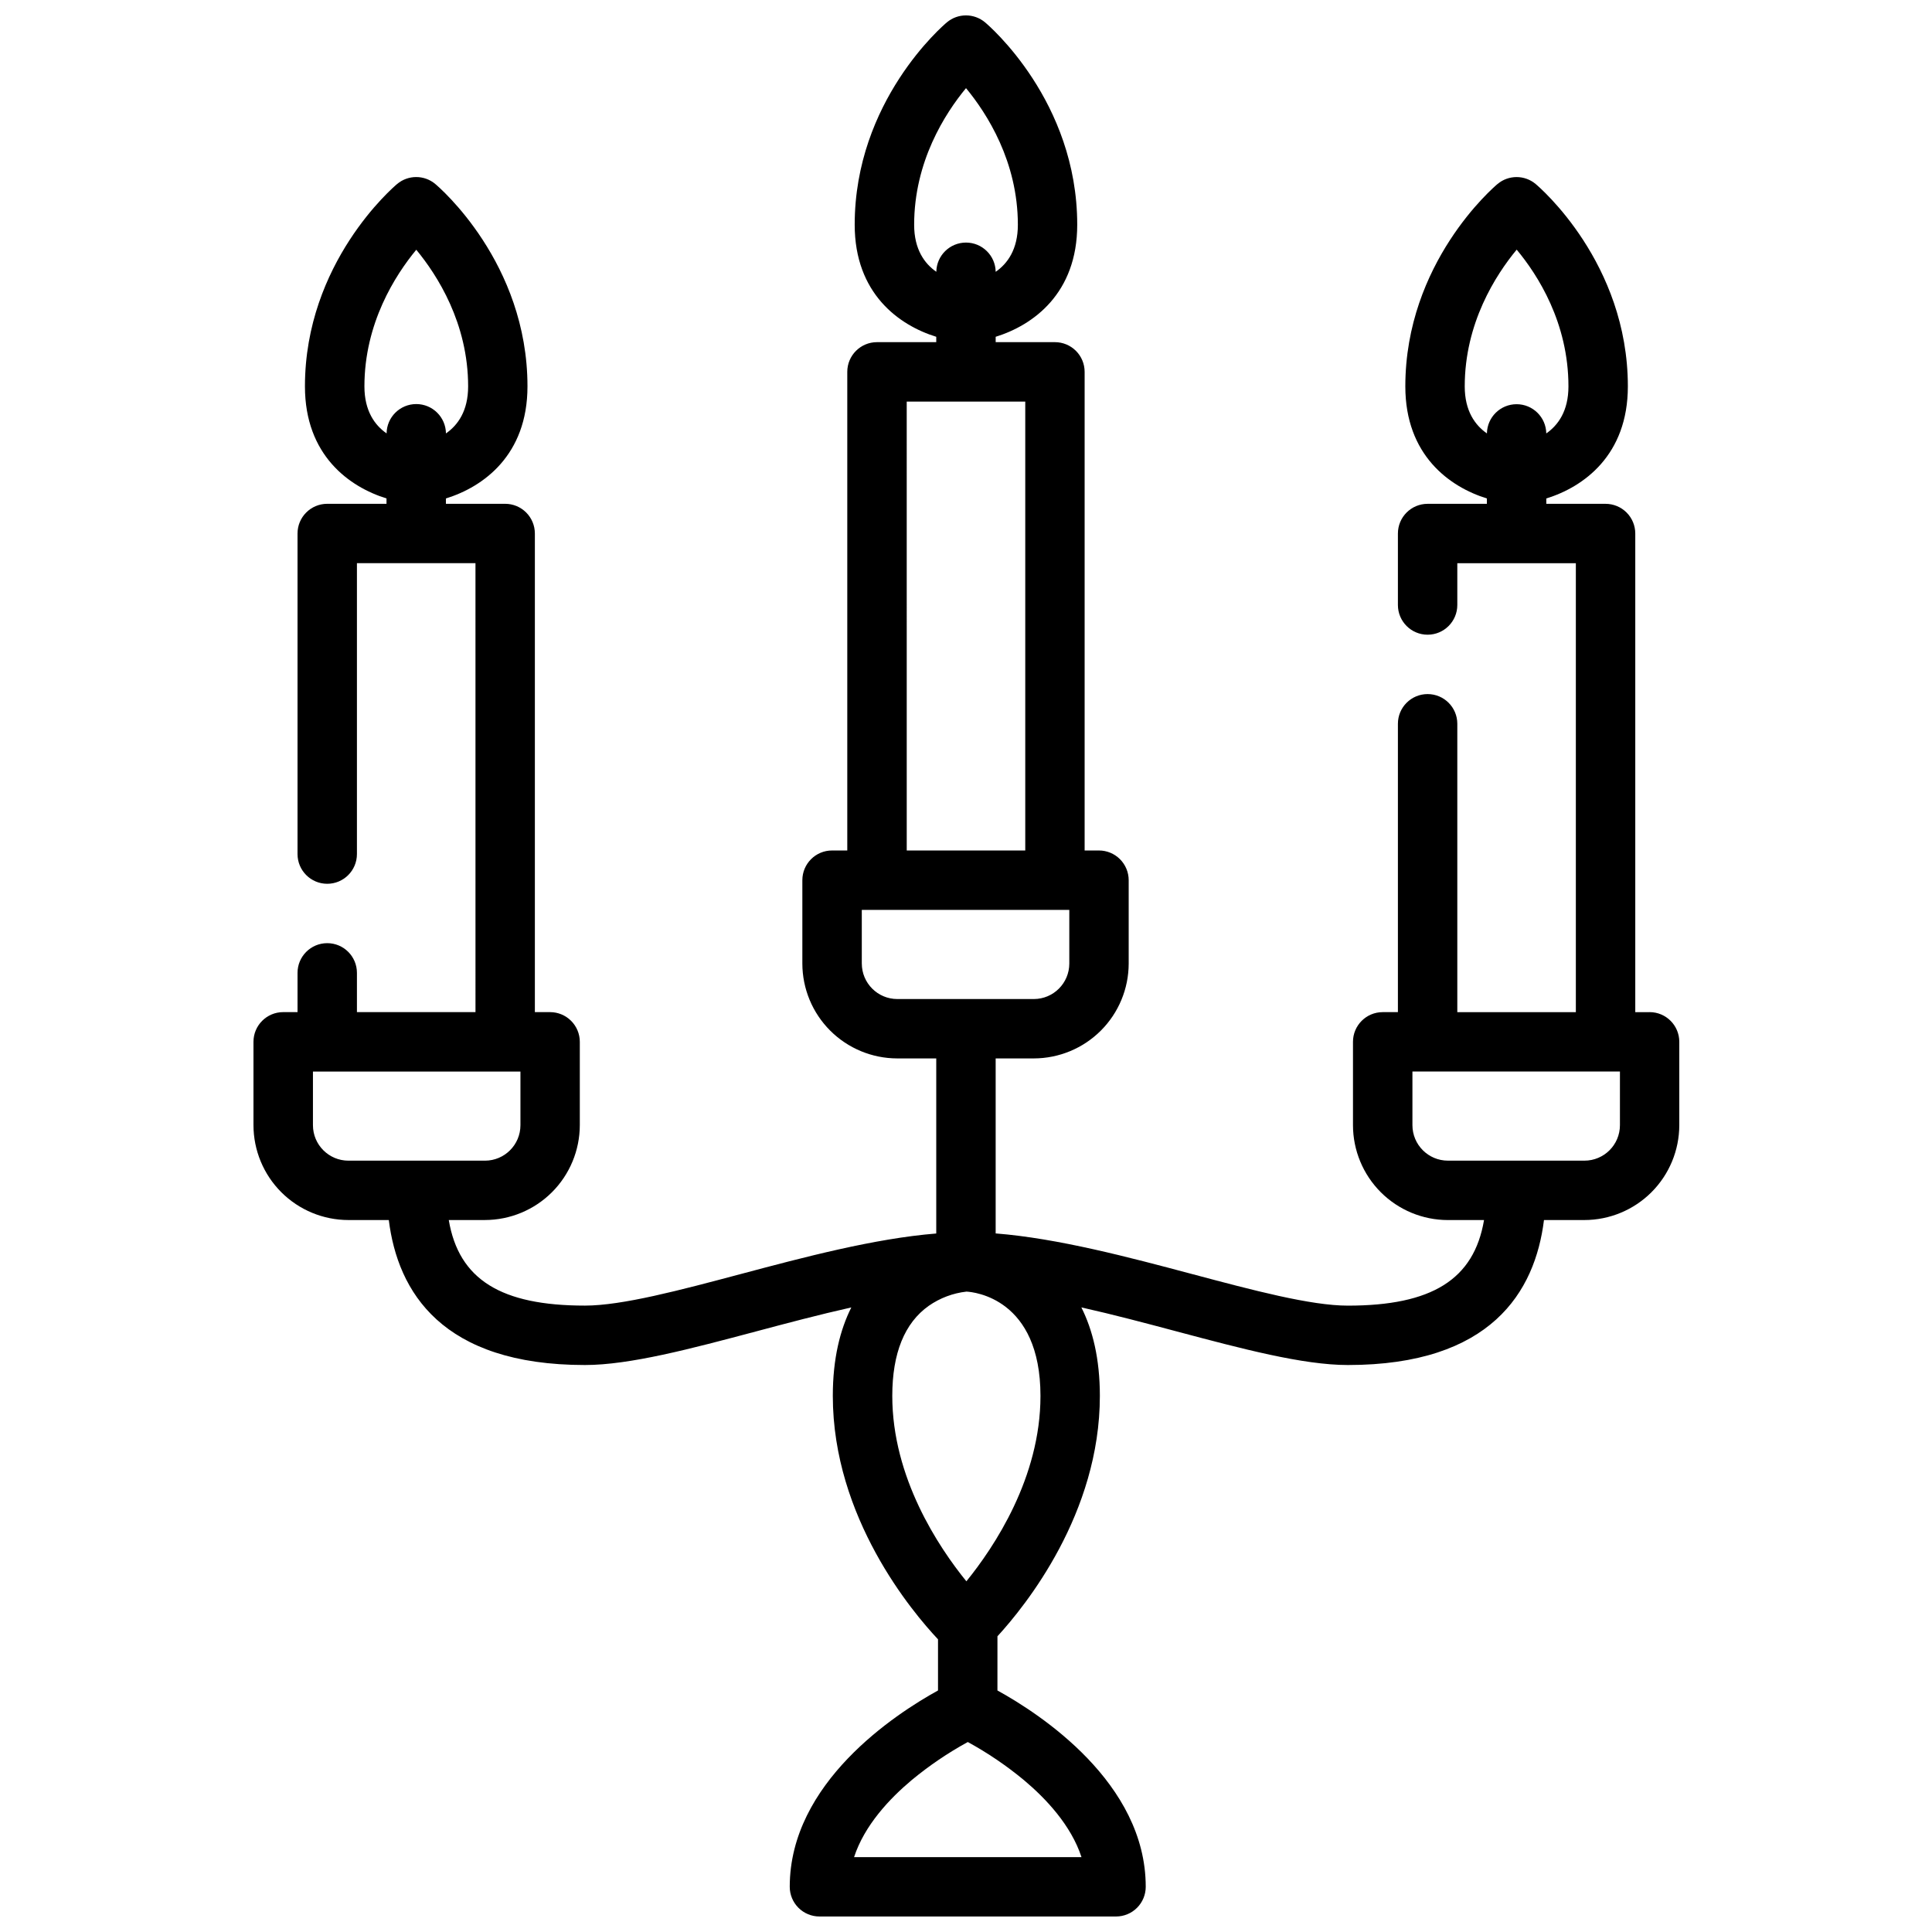 <?xml version="1.0" encoding="UTF-8"?>
<!-- Uploaded to: ICON Repo, www.svgrepo.com, Generator: ICON Repo Mixer Tools -->
<svg width="800px" height="800px" version="1.1" viewBox="144 144 512 512" xmlns="http://www.w3.org/2000/svg">
 <defs>
  <clipPath id="a">
   <path d="m211 148.09h379v503.81h-379z"/>
  </clipPath>
 </defs>
 <g clip-path="url(#a)">
  <path d="m581.17 412.23h-3.805v-126.84c0-2.086-0.828-4.09-2.305-5.566s-3.481-2.305-5.566-2.305h-15.707v-1.418c9.891-3.062 21.613-11.465 21.613-29.695 0-32.777-23.43-52.801-24.43-53.637v-0.004c-2.926-2.453-7.188-2.453-10.113 0-0.996 0.836-24.43 20.859-24.43 53.637 0 18.23 11.727 26.637 21.613 29.695v1.418l-15.707 0.004c-4.348 0-7.871 3.523-7.871 7.871v18.938c0 4.348 3.523 7.875 7.871 7.875 4.348 0 7.871-3.527 7.871-7.875v-11.07h31.414v118.97h-31.414v-76.418c0-4.348-3.523-7.871-7.871-7.871-4.348 0-7.871 3.523-7.871 7.871v76.414h-4.035v0.004c-4.348 0-7.871 3.523-7.871 7.871v22.086c0.008 6.668 2.66 13.059 7.371 17.773 4.715 4.711 11.105 7.363 17.773 7.371h9.586c-2.664 15.793-13.883 22.68-36.09 22.68-9.828 0-25.105-4.066-41.277-8.371-16.832-4.481-35.594-9.465-52.055-10.766v-46.379h10.109c6.664-0.008 13.059-2.66 17.77-7.371 4.715-4.715 7.367-11.105 7.375-17.773v-22.086c0-2.09-0.832-4.09-2.309-5.566s-3.477-2.309-5.566-2.309h-3.801v-126.84c0-2.09-0.828-4.09-2.305-5.566-1.477-1.477-3.481-2.305-5.566-2.305h-15.703v-1.422c9.891-3.062 21.613-11.465 21.613-29.695 0-32.777-23.434-52.801-24.43-53.637-2.926-2.453-7.188-2.453-10.113 0-0.996 0.836-24.43 20.859-24.43 53.637 0 18.23 11.723 26.637 21.613 29.695v1.422h-15.707c-4.348 0-7.871 3.523-7.871 7.871v126.84h-4.035c-4.348 0-7.871 3.527-7.871 7.875v22.09-0.004c0.008 6.668 2.66 13.059 7.375 17.773s11.105 7.363 17.77 7.371h10.34v46.398c-16.402 1.328-35.066 6.285-51.82 10.746-16.172 4.305-31.449 8.363-41.277 8.363-22.223 0-33.426-6.883-36.09-22.68h9.586c6.664-0.008 13.051-2.66 17.766-7.371 4.711-4.711 7.363-11.102 7.375-17.766v-22.086c0-2.09-0.832-4.09-2.309-5.566-1.477-1.477-3.477-2.305-5.566-2.305h-4.035v-126.84c0-2.086-0.828-4.09-2.305-5.566-1.477-1.477-3.477-2.305-5.566-2.305h-15.699v-1.418c9.891-3.062 21.613-11.465 21.613-29.695 0-32.777-23.43-52.801-24.43-53.637v-0.004c-2.926-2.453-7.188-2.453-10.113 0-0.996 0.836-24.43 20.859-24.43 53.637 0 18.23 11.723 26.637 21.613 29.695v1.418l-15.707 0.004c-4.348 0-7.871 3.523-7.871 7.871v84.953c0 4.348 3.523 7.875 7.871 7.875 4.348 0 7.871-3.527 7.871-7.875v-77.086h31.414l0.004 118.97h-31.418v-10.402c0-4.348-3.523-7.871-7.871-7.871-4.348 0-7.871 3.523-7.871 7.871v10.398l-3.801 0.004c-4.348 0-7.875 3.523-7.875 7.871v22.086c0.008 6.668 2.66 13.059 7.375 17.773 4.711 4.711 11.105 7.363 17.77 7.371h10.719c2.363 19.02 14.062 38.422 51.98 38.422 11.887 0 28.129-4.324 45.324-8.898 8.156-2.172 16.789-4.469 25.266-6.363-2.961 5.902-4.902 13.543-4.902 23.445 0 32.273 21.059 57.262 27.879 64.508v13.555c-11.293 6.227-39.293 24.445-39.293 52.027 0 2.086 0.828 4.09 2.305 5.566 1.477 1.477 3.481 2.305 5.566 2.305h78.598c2.09 0 4.09-0.828 5.566-2.305 1.477-1.477 2.305-3.481 2.305-5.566 0-27.582-28.004-45.801-39.301-52.027l0.004-14.355c7.477-8.152 27.141-32.527 27.141-63.711 0-9.906-1.941-17.547-4.902-23.449 8.484 1.898 17.129 4.199 25.289 6.371 17.195 4.578 33.438 8.898 45.328 8.898 37.875 0 49.613-19.348 51.98-38.422h10.715c6.664-0.008 13.055-2.66 17.77-7.371 4.715-4.715 7.367-11.105 7.375-17.773v-22.086c0-4.348-3.523-7.871-7.867-7.871zm-49-165.83c0-16.75 8.191-29.504 13.77-36.242 5.57 6.691 13.715 19.359 13.715 36.242 0 6.531-2.754 10.293-5.875 12.461-0.066-4.297-3.57-7.742-7.863-7.742-4.297 0-7.801 3.445-7.867 7.742-3.125-2.176-5.879-5.938-5.879-12.461zm-145.91-42.832c0-16.727 8.168-29.465 13.742-36.211 5.574 6.746 13.742 19.484 13.742 36.211 0 6.531-2.754 10.293-5.875 12.461h-0.004c-0.066-4.293-3.566-7.742-7.863-7.746-4.297 0-7.797 3.445-7.867 7.742-3.121-2.172-5.875-5.934-5.875-12.457zm-1.969 46.859h31.414v118.96h-31.41zm-11.906 148.93v-14.219h54.992v14.219-0.004c-0.004 5.191-4.211 9.395-9.398 9.402h-36.191c-5.188-0.008-9.391-4.211-9.398-9.398zm-131.81-152.96c0-16.727 8.168-29.465 13.742-36.211 5.574 6.746 13.742 19.484 13.742 36.211 0 6.531-2.754 10.293-5.875 12.461h-0.004c-0.047-4.309-3.555-7.777-7.867-7.777-4.309 0-7.816 3.469-7.863 7.777-3.125-2.176-5.875-5.938-5.875-12.461zm-13.641 195.79v-14.215h54.988v14.215c-0.004 5.191-4.211 9.395-9.398 9.402h-36.191c-5.188-0.008-9.395-4.211-9.398-9.402zm203.67 193.97h-60.266c2.754-8.445 9.441-15.531 15.262-20.41 4.625-3.828 9.605-7.211 14.875-10.094 5.266 2.883 10.25 6.262 14.875 10.094 5.816 4.879 12.5 11.965 15.254 20.41zm-30.504-73.094c-7.375-9.09-19.637-27.461-19.637-49.129 0-11.316 3.258-19.352 9.68-23.887 2.965-2.062 6.398-3.356 9.988-3.758 1.934 0.105 19.605 1.77 19.605 27.645 0.004 21.668-12.258 40.043-19.637 49.129zm173.2-120.88c-0.004 5.191-4.211 9.395-9.398 9.402h-36.195c-5.188-0.008-9.391-4.211-9.398-9.402v-14.215h54.992z"/>
 </g>
</svg>